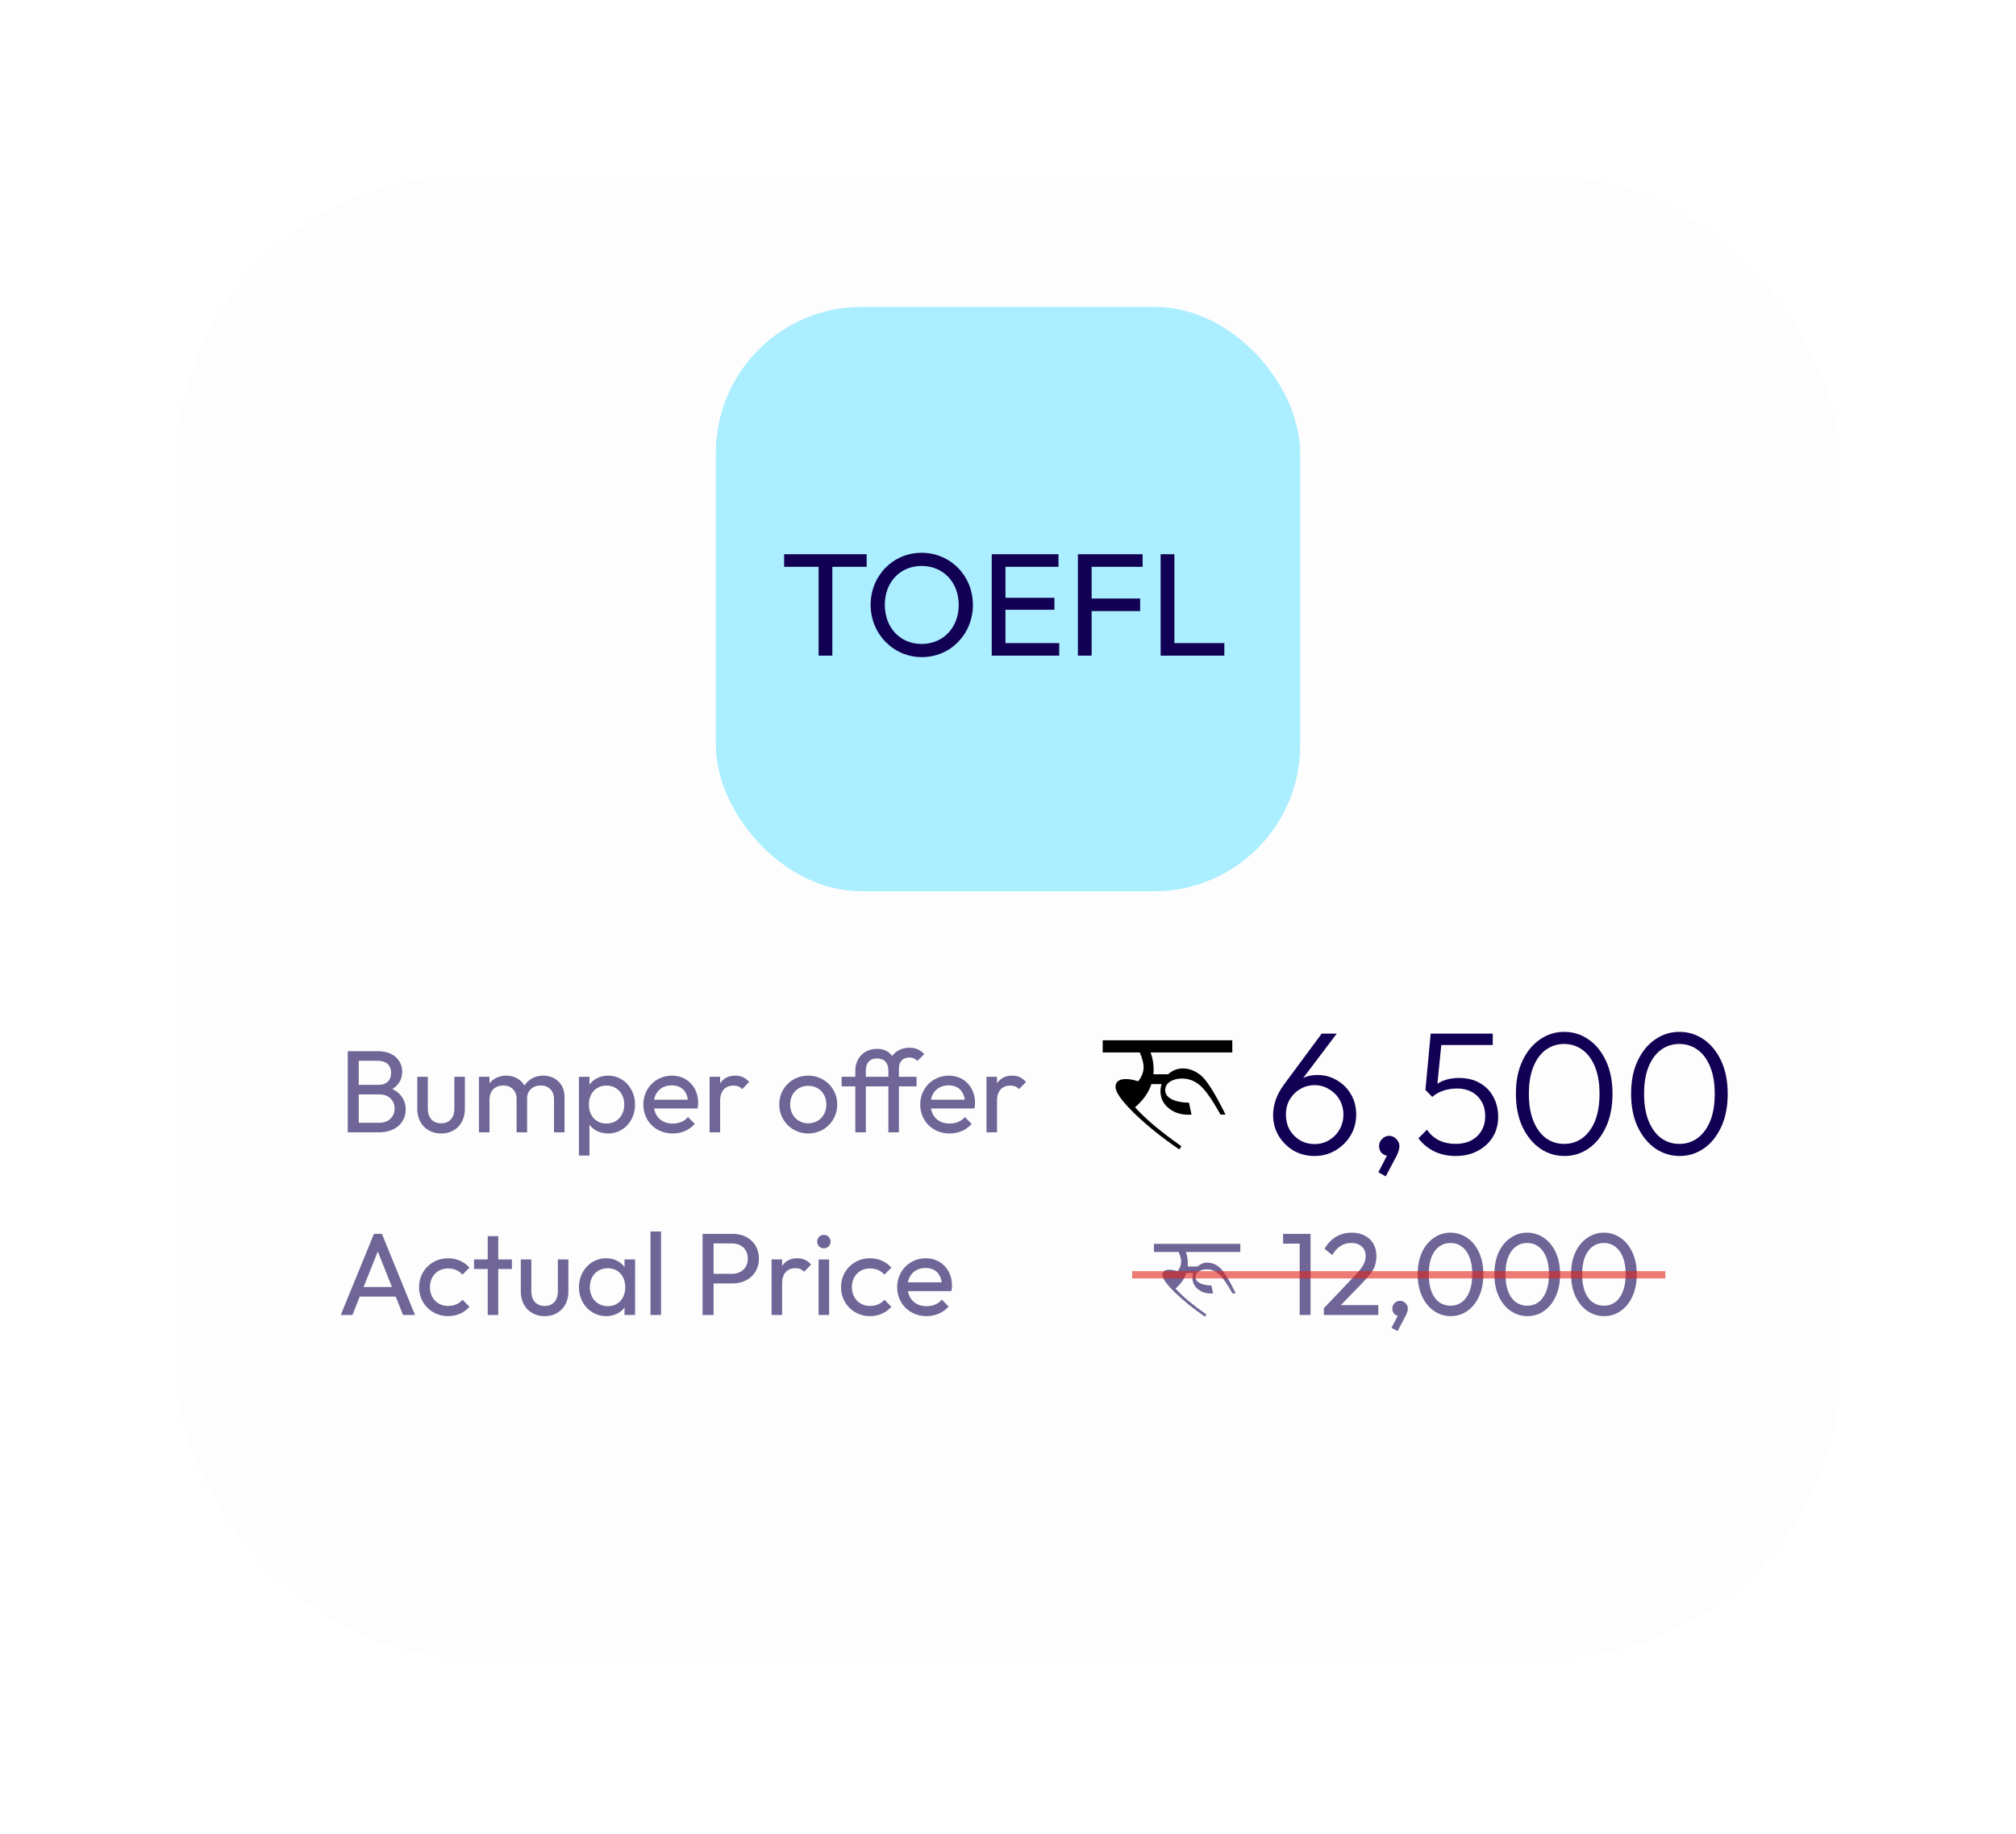 <svg width="276" height="251" viewBox="0 0 276 251" fill="none" xmlns="http://www.w3.org/2000/svg">
<g filter="url(#filter0_d_2835_1134)">
<rect x="24" y="24" width="228" height="203" rx="40" fill="#FDFDFD" shape-rendering="crispEdges"/>
<rect x="98" y="42" width="80" height="80" rx="20" fill="#ABEEFF"/>
<path d="M112.07 89.75V77.59H107.35V75.87H118.65V77.59H113.95V89.75H112.07ZM126.214 89.95C122.294 89.95 119.194 86.77 119.194 82.79C119.194 78.81 122.254 75.67 126.174 75.67C130.114 75.67 133.194 78.81 133.194 82.81C133.194 86.79 130.134 89.95 126.214 89.95ZM126.174 88.15C129.134 88.15 131.254 85.91 131.254 82.79C131.254 79.71 129.134 77.47 126.174 77.47C123.234 77.47 121.134 79.69 121.134 82.79C121.134 85.91 123.234 88.15 126.174 88.15ZM135.773 89.75V75.87H144.913V77.59H137.653V81.83H144.353V83.47H137.653V88.03H145.013V89.75H135.773ZM147.57 89.75V75.87H156.43V77.59H149.45V81.93H156.09V83.65H149.45V89.75H147.57ZM158.898 89.75V75.87H160.778V88.03H167.618V89.75H158.898Z" fill="#110053"/>
<path d="M179.959 158.24C178.903 158.24 177.943 157.992 177.079 157.496C176.231 156.984 175.551 156.304 175.039 155.456C174.543 154.608 174.295 153.664 174.295 152.624C174.295 151.216 174.783 149.84 175.759 148.496L180.943 141.488H183.007L177.871 148.28L177.247 148.52C177.471 148.232 177.727 147.992 178.015 147.8C178.319 147.592 178.663 147.432 179.047 147.32C179.431 147.208 179.871 147.152 180.367 147.152C181.343 147.152 182.231 147.392 183.031 147.872C183.831 148.336 184.471 148.976 184.951 149.792C185.431 150.608 185.671 151.536 185.671 152.576C185.671 153.616 185.415 154.568 184.903 155.432C184.391 156.28 183.703 156.96 182.839 157.472C181.975 157.984 181.015 158.24 179.959 158.24ZM179.983 156.608C180.703 156.608 181.359 156.432 181.951 156.08C182.559 155.712 183.039 155.224 183.391 154.616C183.743 153.992 183.919 153.312 183.919 152.576C183.919 151.824 183.743 151.144 183.391 150.536C183.039 149.928 182.559 149.448 181.951 149.096C181.359 148.728 180.703 148.544 179.983 148.544C179.247 148.544 178.575 148.728 177.967 149.096C177.375 149.448 176.903 149.928 176.551 150.536C176.215 151.128 176.047 151.808 176.047 152.576C176.047 153.328 176.215 154.016 176.551 154.64C176.903 155.248 177.375 155.728 177.967 156.08C178.575 156.432 179.247 156.608 179.983 156.608ZM188.706 160.472L190.074 157.808L190.674 157.664C190.61 157.808 190.522 157.928 190.41 158.024C190.298 158.136 190.162 158.192 190.002 158.192C189.698 158.192 189.418 158.072 189.162 157.832C188.922 157.576 188.802 157.264 188.802 156.896C188.802 156.512 188.938 156.184 189.21 155.912C189.482 155.624 189.81 155.48 190.194 155.48C190.562 155.48 190.882 155.624 191.154 155.912C191.442 156.184 191.586 156.512 191.586 156.896C191.586 157.056 191.554 157.248 191.49 157.472C191.442 157.68 191.33 157.96 191.154 158.312L189.714 161.024L188.706 160.472ZM199.3 158.24C198.212 158.24 197.236 158.032 196.372 157.616C195.508 157.2 194.78 156.6 194.188 155.816L195.364 154.64C195.764 155.248 196.3 155.728 196.972 156.08C197.66 156.416 198.428 156.584 199.276 156.584C200.076 156.584 200.78 156.432 201.388 156.128C201.996 155.808 202.468 155.368 202.804 154.808C203.156 154.232 203.332 153.56 203.332 152.792C203.332 152.008 203.164 151.336 202.828 150.776C202.492 150.2 202.036 149.76 201.46 149.456C200.884 149.152 200.236 149 199.516 149C198.828 149 198.196 149.096 197.62 149.288C197.06 149.464 196.548 149.752 196.084 150.152L196.036 149C196.324 148.68 196.652 148.416 197.02 148.208C197.388 148 197.796 147.84 198.244 147.728C198.708 147.616 199.22 147.56 199.78 147.56C200.884 147.56 201.836 147.8 202.636 148.28C203.436 148.744 204.044 149.376 204.46 150.176C204.892 150.976 205.108 151.88 205.108 152.888C205.108 153.928 204.86 154.848 204.364 155.648C203.868 156.448 203.18 157.08 202.3 157.544C201.436 158.008 200.436 158.24 199.3 158.24ZM196.084 150.152L195.148 149.192L195.868 141.488H197.476L196.684 149.36L196.084 150.152ZM196.3 143.048L195.868 141.488H204.364V143.048H196.3ZM214.182 158.24C212.966 158.24 211.854 157.896 210.846 157.208C209.838 156.504 209.03 155.512 208.422 154.232C207.83 152.952 207.534 151.448 207.534 149.72C207.534 147.976 207.83 146.48 208.422 145.232C209.014 143.968 209.806 142.992 210.798 142.304C211.806 141.6 212.918 141.248 214.134 141.248C215.366 141.248 216.478 141.592 217.47 142.28C218.478 142.968 219.278 143.952 219.87 145.232C220.462 146.496 220.758 148 220.758 149.744C220.758 151.472 220.462 152.976 219.87 154.256C219.278 155.536 218.486 156.52 217.494 157.208C216.502 157.896 215.398 158.24 214.182 158.24ZM214.134 156.584C215.078 156.584 215.91 156.32 216.63 155.792C217.366 155.248 217.942 154.472 218.358 153.464C218.774 152.44 218.982 151.192 218.982 149.72C218.982 148.264 218.774 147.032 218.358 146.024C217.942 145 217.366 144.224 216.63 143.696C215.91 143.168 215.078 142.904 214.134 142.904C213.206 142.904 212.374 143.168 211.638 143.696C210.918 144.224 210.35 144.992 209.934 146C209.518 147.008 209.31 148.248 209.31 149.72C209.31 151.192 209.518 152.44 209.934 153.464C210.35 154.472 210.918 155.248 211.638 155.792C212.374 156.32 213.206 156.584 214.134 156.584ZM229.955 158.24C228.739 158.24 227.627 157.896 226.619 157.208C225.611 156.504 224.803 155.512 224.195 154.232C223.603 152.952 223.307 151.448 223.307 149.72C223.307 147.976 223.603 146.48 224.195 145.232C224.787 143.968 225.579 142.992 226.571 142.304C227.579 141.6 228.691 141.248 229.907 141.248C231.139 141.248 232.251 141.592 233.243 142.28C234.251 142.968 235.051 143.952 235.643 145.232C236.235 146.496 236.531 148 236.531 149.744C236.531 151.472 236.235 152.976 235.643 154.256C235.051 155.536 234.259 156.52 233.267 157.208C232.275 157.896 231.171 158.24 229.955 158.24ZM229.907 156.584C230.851 156.584 231.683 156.32 232.403 155.792C233.139 155.248 233.715 154.472 234.131 153.464C234.547 152.44 234.755 151.192 234.755 149.72C234.755 148.264 234.547 147.032 234.131 146.024C233.715 145 233.139 144.224 232.403 143.696C231.683 143.168 230.851 142.904 229.907 142.904C228.979 142.904 228.147 143.168 227.411 143.696C226.691 144.224 226.123 144.992 225.707 146C225.291 147.008 225.083 148.248 225.083 149.72C225.083 151.192 225.291 152.44 225.707 153.464C226.123 154.472 226.691 155.248 227.411 155.792C228.147 156.32 228.979 156.584 229.907 156.584Z" fill="#110053"/>
<path d="M177.932 180V168.896H179.42V180H177.932ZM175.66 170.24V168.896H179.26V170.24H175.66ZM181.239 179.088L185.335 174.768C185.751 174.341 186.076 173.973 186.311 173.664C186.546 173.344 186.711 173.051 186.807 172.784C186.914 172.517 186.967 172.24 186.967 171.952C186.967 171.387 186.786 170.944 186.423 170.624C186.06 170.304 185.591 170.144 185.015 170.144C184.45 170.144 183.954 170.283 183.527 170.56C183.1 170.827 182.722 171.243 182.391 171.808L181.335 170.928C181.772 170.203 182.3 169.659 182.919 169.296C183.538 168.923 184.252 168.736 185.063 168.736C185.746 168.736 186.338 168.869 186.839 169.136C187.351 169.403 187.746 169.776 188.023 170.256C188.3 170.736 188.439 171.296 188.439 171.936C188.439 172.395 188.38 172.805 188.263 173.168C188.156 173.531 187.959 173.904 187.671 174.288C187.394 174.661 187.004 175.109 186.503 175.632L183.191 179.04L181.239 179.088ZM181.239 180V179.088L182.519 178.656H188.695V180H181.239ZM190.503 181.76L191.495 179.856L192.007 179.728C191.954 179.845 191.885 179.941 191.799 180.016C191.725 180.091 191.629 180.128 191.511 180.128C191.287 180.128 191.079 180.037 190.887 179.856C190.706 179.664 190.615 179.429 190.615 179.152C190.615 178.843 190.717 178.587 190.919 178.384C191.122 178.171 191.378 178.064 191.687 178.064C191.965 178.064 192.21 178.171 192.423 178.384C192.637 178.587 192.743 178.843 192.743 179.152C192.743 179.269 192.717 179.413 192.663 179.584C192.621 179.744 192.53 179.952 192.391 180.208L191.335 182.208L190.503 181.76ZM198.616 180.16C197.784 180.16 197.021 179.925 196.328 179.456C195.645 178.987 195.101 178.325 194.696 177.472C194.291 176.608 194.088 175.595 194.088 174.432C194.088 173.269 194.285 172.261 194.68 171.408C195.085 170.555 195.629 169.899 196.312 169.44C196.995 168.971 197.747 168.736 198.568 168.736C199.411 168.736 200.173 168.971 200.856 169.44C201.539 169.899 202.077 170.555 202.472 171.408C202.877 172.261 203.08 173.275 203.08 174.448C203.08 175.611 202.877 176.624 202.472 177.488C202.077 178.341 201.539 179.003 200.856 179.472C200.184 179.931 199.437 180.16 198.616 180.16ZM198.584 178.736C199.171 178.736 199.683 178.576 200.12 178.256C200.568 177.925 200.92 177.44 201.176 176.8C201.432 176.16 201.56 175.371 201.56 174.432C201.56 173.493 201.432 172.709 201.176 172.08C200.92 171.44 200.568 170.96 200.12 170.64C199.672 170.309 199.155 170.144 198.568 170.144C197.992 170.144 197.48 170.309 197.032 170.64C196.584 170.96 196.232 171.44 195.976 172.08C195.731 172.709 195.608 173.493 195.608 174.432C195.608 175.371 195.731 176.16 195.976 176.8C196.232 177.44 196.584 177.925 197.032 178.256C197.48 178.576 197.997 178.736 198.584 178.736ZM209.116 180.16C208.284 180.16 207.521 179.925 206.828 179.456C206.145 178.987 205.601 178.325 205.196 177.472C204.791 176.608 204.588 175.595 204.588 174.432C204.588 173.269 204.785 172.261 205.18 171.408C205.585 170.555 206.129 169.899 206.812 169.44C207.495 168.971 208.247 168.736 209.068 168.736C209.911 168.736 210.673 168.971 211.356 169.44C212.039 169.899 212.577 170.555 212.972 171.408C213.377 172.261 213.58 173.275 213.58 174.448C213.58 175.611 213.377 176.624 212.972 177.488C212.577 178.341 212.039 179.003 211.356 179.472C210.684 179.931 209.937 180.16 209.116 180.16ZM209.084 178.736C209.671 178.736 210.183 178.576 210.62 178.256C211.068 177.925 211.42 177.44 211.676 176.8C211.932 176.16 212.06 175.371 212.06 174.432C212.06 173.493 211.932 172.709 211.676 172.08C211.42 171.44 211.068 170.96 210.62 170.64C210.172 170.309 209.655 170.144 209.068 170.144C208.492 170.144 207.98 170.309 207.532 170.64C207.084 170.96 206.732 171.44 206.476 172.08C206.231 172.709 206.108 173.493 206.108 174.432C206.108 175.371 206.231 176.16 206.476 176.8C206.732 177.44 207.084 177.925 207.532 178.256C207.98 178.576 208.497 178.736 209.084 178.736ZM219.616 180.16C218.784 180.16 218.021 179.925 217.328 179.456C216.645 178.987 216.101 178.325 215.696 177.472C215.291 176.608 215.088 175.595 215.088 174.432C215.088 173.269 215.285 172.261 215.68 171.408C216.085 170.555 216.629 169.899 217.312 169.44C217.995 168.971 218.747 168.736 219.568 168.736C220.411 168.736 221.173 168.971 221.856 169.44C222.539 169.899 223.077 170.555 223.472 171.408C223.877 172.261 224.08 173.275 224.08 174.448C224.08 175.611 223.877 176.624 223.472 177.488C223.077 178.341 222.539 179.003 221.856 179.472C221.184 179.931 220.437 180.16 219.616 180.16ZM219.584 178.736C220.171 178.736 220.683 178.576 221.12 178.256C221.568 177.925 221.92 177.44 222.176 176.8C222.432 176.16 222.56 175.371 222.56 174.432C222.56 173.493 222.432 172.709 222.176 172.08C221.92 171.44 221.568 170.96 221.12 170.64C220.672 170.309 220.155 170.144 219.568 170.144C218.992 170.144 218.48 170.309 218.032 170.64C217.584 170.96 217.232 171.44 216.976 172.08C216.731 172.709 216.608 173.493 216.608 174.432C216.608 175.371 216.731 176.16 216.976 176.8C217.232 177.44 217.584 177.925 218.032 178.256C218.48 178.576 218.997 178.736 219.584 178.736Z" fill="#110053" fill-opacity="0.6"/>
<path d="M47.609 155V143.896H51.769C53.929 143.896 55.065 145.208 55.065 146.728C55.049 147.736 54.601 148.52 53.721 149.064C54.873 149.624 55.545 150.616 55.545 151.864C55.545 153.608 54.217 155 51.897 155H47.609ZM51.737 145.208H49.113V148.504H51.801C52.873 148.504 53.545 147.928 53.545 146.856C53.545 145.784 52.841 145.208 51.737 145.208ZM52.025 149.816H49.113V153.688H51.977C53.241 153.688 54.025 152.824 54.025 151.752C54.025 150.68 53.257 149.816 52.025 149.816ZM60.394 155.16C58.474 155.16 57.13 153.784 57.13 151.816V147.4H58.57V151.752C58.57 153 59.258 153.768 60.394 153.768C61.53 153.768 62.202 153.016 62.202 151.752V147.4H63.642V151.816C63.642 153.8 62.314 155.16 60.394 155.16ZM65.572 155V147.4H67.012V148.296C67.54 147.624 68.356 147.24 69.3 147.24C70.388 147.24 71.3 147.736 71.796 148.6C72.324 147.752 73.268 147.24 74.372 147.24C75.988 147.24 77.284 148.344 77.284 150.12V155H75.844V150.408C75.844 149.272 75.06 148.584 74.02 148.584C73.06 148.584 72.292 149.16 72.164 150.104V155H70.724V150.408C70.724 149.272 69.94 148.584 68.9 148.584C67.844 148.584 67.028 149.272 67.028 150.392H67.012V155H65.572ZM79.259 158.184V147.4H80.699V148.456C81.259 147.704 82.187 147.24 83.259 147.24C85.339 147.24 86.939 148.968 86.939 151.208C86.939 153.432 85.339 155.16 83.259 155.16C82.171 155.16 81.259 154.712 80.699 153.96V158.184H79.259ZM83.019 153.8C84.459 153.8 85.467 152.728 85.467 151.192C85.467 149.672 84.459 148.6 83.035 148.6C81.595 148.6 80.619 149.672 80.619 151.208C80.619 152.728 81.595 153.8 83.019 153.8ZM92.092 155.16C89.804 155.16 88.076 153.464 88.076 151.192C88.076 148.968 89.788 147.24 91.996 147.24C94.076 147.24 95.58 148.808 95.58 150.968C95.58 151.192 95.564 151.432 95.5 151.736H89.548C89.772 153 90.732 153.8 92.092 153.8C92.94 153.8 93.692 153.512 94.188 152.904L95.116 153.848C94.38 154.696 93.292 155.16 92.092 155.16ZM91.964 148.568C90.684 148.568 89.772 149.336 89.548 150.536H94.172C94.012 149.304 93.212 148.568 91.964 148.568ZM97.15 155V147.4H98.59V148.296C99.022 147.624 99.726 147.24 100.654 147.24C101.422 147.24 102.03 147.496 102.558 148.104L101.614 149.08C101.278 148.744 100.91 148.6 100.414 148.6C99.342 148.6 98.59 149.288 98.59 150.664V155H97.15ZM110.653 155.16C108.429 155.16 106.685 153.4 106.685 151.176C106.685 148.968 108.413 147.24 110.653 147.24C112.861 147.24 114.621 148.968 114.621 151.176C114.621 153.416 112.877 155.16 110.653 155.16ZM110.653 153.768C112.093 153.768 113.133 152.68 113.133 151.176C113.133 149.688 112.077 148.632 110.653 148.632C109.213 148.632 108.173 149.704 108.173 151.176C108.173 152.68 109.213 153.768 110.653 153.768ZM117.097 155V148.712H115.225V147.4H117.097V146.568C117.097 144.84 118.313 143.576 120.073 143.576C121.033 143.576 121.721 143.944 122.137 144.552C122.649 143.848 123.481 143.416 124.521 143.416C125.385 143.416 125.993 143.736 126.537 144.296L125.593 145.224C125.305 144.936 124.985 144.76 124.505 144.76C123.593 144.76 123.065 145.32 123.065 146.264V147.4H125.481V148.712H123.065V155H121.625V148.712H118.537V155H117.097ZM118.537 146.536V147.4H121.625V146.504C121.609 145.528 121.097 144.888 120.073 144.888C119.065 144.888 118.537 145.528 118.537 146.536ZM129.998 155.16C127.71 155.16 125.982 153.464 125.982 151.192C125.982 148.968 127.694 147.24 129.902 147.24C131.982 147.24 133.486 148.808 133.486 150.968C133.486 151.192 133.47 151.432 133.406 151.736H127.454C127.678 153 128.638 153.8 129.998 153.8C130.846 153.8 131.598 153.512 132.094 152.904L133.022 153.848C132.286 154.696 131.198 155.16 129.998 155.16ZM129.87 148.568C128.59 148.568 127.678 149.336 127.454 150.536H132.078C131.918 149.304 131.118 148.568 129.87 148.568ZM135.056 155V147.4H136.496V148.296C136.928 147.624 137.632 147.24 138.56 147.24C139.328 147.24 139.936 147.496 140.464 148.104L139.52 149.08C139.184 148.744 138.816 148.6 138.32 148.6C137.248 148.6 136.496 149.288 136.496 150.664V155H135.056Z" fill="#110053" fill-opacity="0.6"/>
<path d="M46.652 180L51.196 168.896H52.284L56.812 180H55.18L54.172 177.488H49.244L48.252 180H46.652ZM49.772 176.176H53.66L51.724 171.312L49.772 176.176ZM61.34 180.16C59.1 180.16 57.373 178.432 57.373 176.192C57.373 173.968 59.1 172.24 61.34 172.24C62.508 172.24 63.548 172.704 64.269 173.52L63.309 174.48C62.828 173.92 62.141 173.632 61.34 173.632C59.901 173.632 58.861 174.688 58.861 176.192C58.861 177.696 59.901 178.768 61.34 178.768C62.157 178.768 62.844 178.48 63.325 177.92L64.269 178.88C63.565 179.696 62.508 180.16 61.34 180.16ZM66.771 180V173.712H64.899V172.4H66.771V169.216H68.211V172.4H70.083V173.712H68.211V180H66.771ZM74.566 180.16C72.645 180.16 71.302 178.784 71.302 176.816V172.4H72.742V176.752C72.742 178 73.43 178.768 74.566 178.768C75.701 178.768 76.374 178.016 76.374 176.752V172.4H77.814V176.816C77.814 178.8 76.486 180.16 74.566 180.16ZM82.975 180.16C80.879 180.16 79.263 178.432 79.263 176.208C79.263 173.984 80.879 172.24 82.975 172.24C84.047 172.24 84.96 172.688 85.504 173.44V172.4H86.944V180H85.504V178.976C84.96 179.712 84.064 180.16 82.975 180.16ZM83.216 178.8C84.639 178.8 85.6 177.744 85.6 176.208C85.6 174.656 84.639 173.6 83.2 173.6C81.76 173.6 80.751 174.672 80.751 176.192C80.751 177.712 81.775 178.8 83.216 178.8ZM89.056 180V168.576H90.496V180H89.056ZM96.187 180V168.896H100.315C102.347 168.896 103.899 170.224 103.899 172.288C103.899 174.336 102.347 175.68 100.315 175.68H97.691V180H96.187ZM100.219 170.208H97.691V174.368H100.219C101.483 174.368 102.379 173.552 102.379 172.288C102.379 171.008 101.483 170.208 100.219 170.208ZM105.634 180V172.4H107.074V173.296C107.506 172.624 108.21 172.24 109.138 172.24C109.906 172.24 110.514 172.496 111.042 173.104L110.098 174.08C109.762 173.744 109.394 173.6 108.898 173.6C107.826 173.6 107.074 174.288 107.074 175.664V180H105.634ZM112.792 170.88C112.264 170.88 111.88 170.48 111.88 169.952C111.88 169.44 112.264 169.04 112.792 169.04C113.32 169.04 113.704 169.44 113.704 169.952C113.704 170.48 113.32 170.88 112.792 170.88ZM112.072 180V172.4H113.512V180H112.072ZM119.106 180.16C116.866 180.16 115.138 178.432 115.138 176.192C115.138 173.968 116.866 172.24 119.106 172.24C120.274 172.24 121.314 172.704 122.034 173.52L121.074 174.48C120.594 173.92 119.906 173.632 119.106 173.632C117.666 173.632 116.626 174.688 116.626 176.192C116.626 177.696 117.666 178.768 119.106 178.768C119.922 178.768 120.61 178.48 121.09 177.92L122.034 178.88C121.33 179.696 120.274 180.16 119.106 180.16ZM126.842 180.16C124.554 180.16 122.826 178.464 122.826 176.192C122.826 173.968 124.538 172.24 126.746 172.24C128.826 172.24 130.33 173.808 130.33 175.968C130.33 176.192 130.314 176.432 130.25 176.736H124.298C124.522 178 125.482 178.8 126.842 178.8C127.69 178.8 128.442 178.512 128.938 177.904L129.866 178.848C129.13 179.696 128.042 180.16 126.842 180.16ZM126.714 173.568C125.434 173.568 124.522 174.336 124.298 175.536H128.922C128.762 174.304 127.962 173.568 126.714 173.568Z" fill="#110053" fill-opacity="0.6"/>
<path d="M159.027 148.398H157.633C157.258 149.547 156.512 150.605 155.395 151.574C156.121 152.379 157.012 153.227 158.066 154.117C159.129 155 160.355 155.93 161.746 156.906L161.441 157.34C160.215 156.496 159.086 155.66 158.055 154.832C157.023 153.996 156.086 153.168 155.242 152.348C153.562 150.699 152.723 149.512 152.723 148.785C152.723 148.066 153.203 147.707 154.164 147.707C154.625 147.707 155.18 147.809 155.828 148.012C156.32 147.379 156.566 146.734 156.566 146.078C156.566 145.562 156.391 144.891 156.039 144.062H150.965V142.398H168.707V144.062H157.516C157.797 144.773 157.938 145.57 157.938 146.453C157.938 146.656 157.93 146.855 157.914 147.051H159.918C160.52 146.52 161.188 146.254 161.922 146.254C162.828 146.254 163.672 146.586 164.453 147.25C165.242 147.914 166.352 149.688 167.781 152.57H167.09C165.973 150.562 165.047 149.238 164.312 148.598C163.578 147.957 162.75 147.637 161.828 147.637C161.172 147.637 160.621 147.781 160.176 148.07C159.738 148.352 159.52 148.738 159.52 149.23C159.52 149.77 159.836 150.191 160.469 150.496C161.109 150.793 161.879 150.941 162.777 150.941L163.117 152.57C161.922 152.664 160.914 152.398 160.094 151.773C159.281 151.148 158.875 150.352 158.875 149.383C158.875 149.039 158.926 148.711 159.027 148.398Z" fill="black"/>
<path opacity="0.6" d="M163.352 174.266H162.422C162.172 175.031 161.674 175.737 160.93 176.383C161.414 176.919 162.008 177.484 162.711 178.078C163.419 178.667 164.237 179.286 165.164 179.938L164.961 180.227C164.143 179.664 163.391 179.107 162.703 178.555C162.016 177.997 161.391 177.445 160.828 176.898C159.708 175.799 159.148 175.008 159.148 174.523C159.148 174.044 159.469 173.805 160.109 173.805C160.417 173.805 160.786 173.872 161.219 174.008C161.547 173.586 161.711 173.156 161.711 172.719C161.711 172.375 161.594 171.927 161.359 171.375H157.977V170.266H169.805V171.375H162.344C162.531 171.849 162.625 172.38 162.625 172.969C162.625 173.104 162.62 173.237 162.609 173.367H163.945C164.346 173.013 164.792 172.836 165.281 172.836C165.885 172.836 166.448 173.057 166.969 173.5C167.495 173.943 168.234 175.125 169.188 177.047H168.727C167.982 175.708 167.365 174.826 166.875 174.398C166.385 173.971 165.833 173.758 165.219 173.758C164.781 173.758 164.414 173.854 164.117 174.047C163.826 174.234 163.68 174.492 163.68 174.82C163.68 175.18 163.891 175.461 164.312 175.664C164.74 175.862 165.253 175.961 165.852 175.961L166.078 177.047C165.281 177.109 164.609 176.932 164.062 176.516C163.521 176.099 163.25 175.568 163.25 174.922C163.25 174.693 163.284 174.474 163.352 174.266Z" fill="#110053"/>
<line opacity="0.6" x1="155" y1="174.5" x2="228" y2="174.5" stroke="#E2231A"/>
</g>
<defs>
<filter id="filter0_d_2835_1134" x="0" y="0" width="276" height="251" filterUnits="userSpaceOnUse" color-interpolation-filters="sRGB">
<feFlood flood-opacity="0" result="BackgroundImageFix"/>
<feColorMatrix in="SourceAlpha" type="matrix" values="0 0 0 0 0 0 0 0 0 0 0 0 0 0 0 0 0 0 127 0" result="hardAlpha"/>
<feOffset/>
<feGaussianBlur stdDeviation="12"/>
<feComposite in2="hardAlpha" operator="out"/>
<feColorMatrix type="matrix" values="0 0 0 0 0 0 0 0 0 0 0 0 0 0 0 0 0 0 0.1 0"/>
<feBlend mode="normal" in2="BackgroundImageFix" result="effect1_dropShadow_2835_1134"/>
<feBlend mode="normal" in="SourceGraphic" in2="effect1_dropShadow_2835_1134" result="shape"/>
</filter>
</defs>
</svg>
